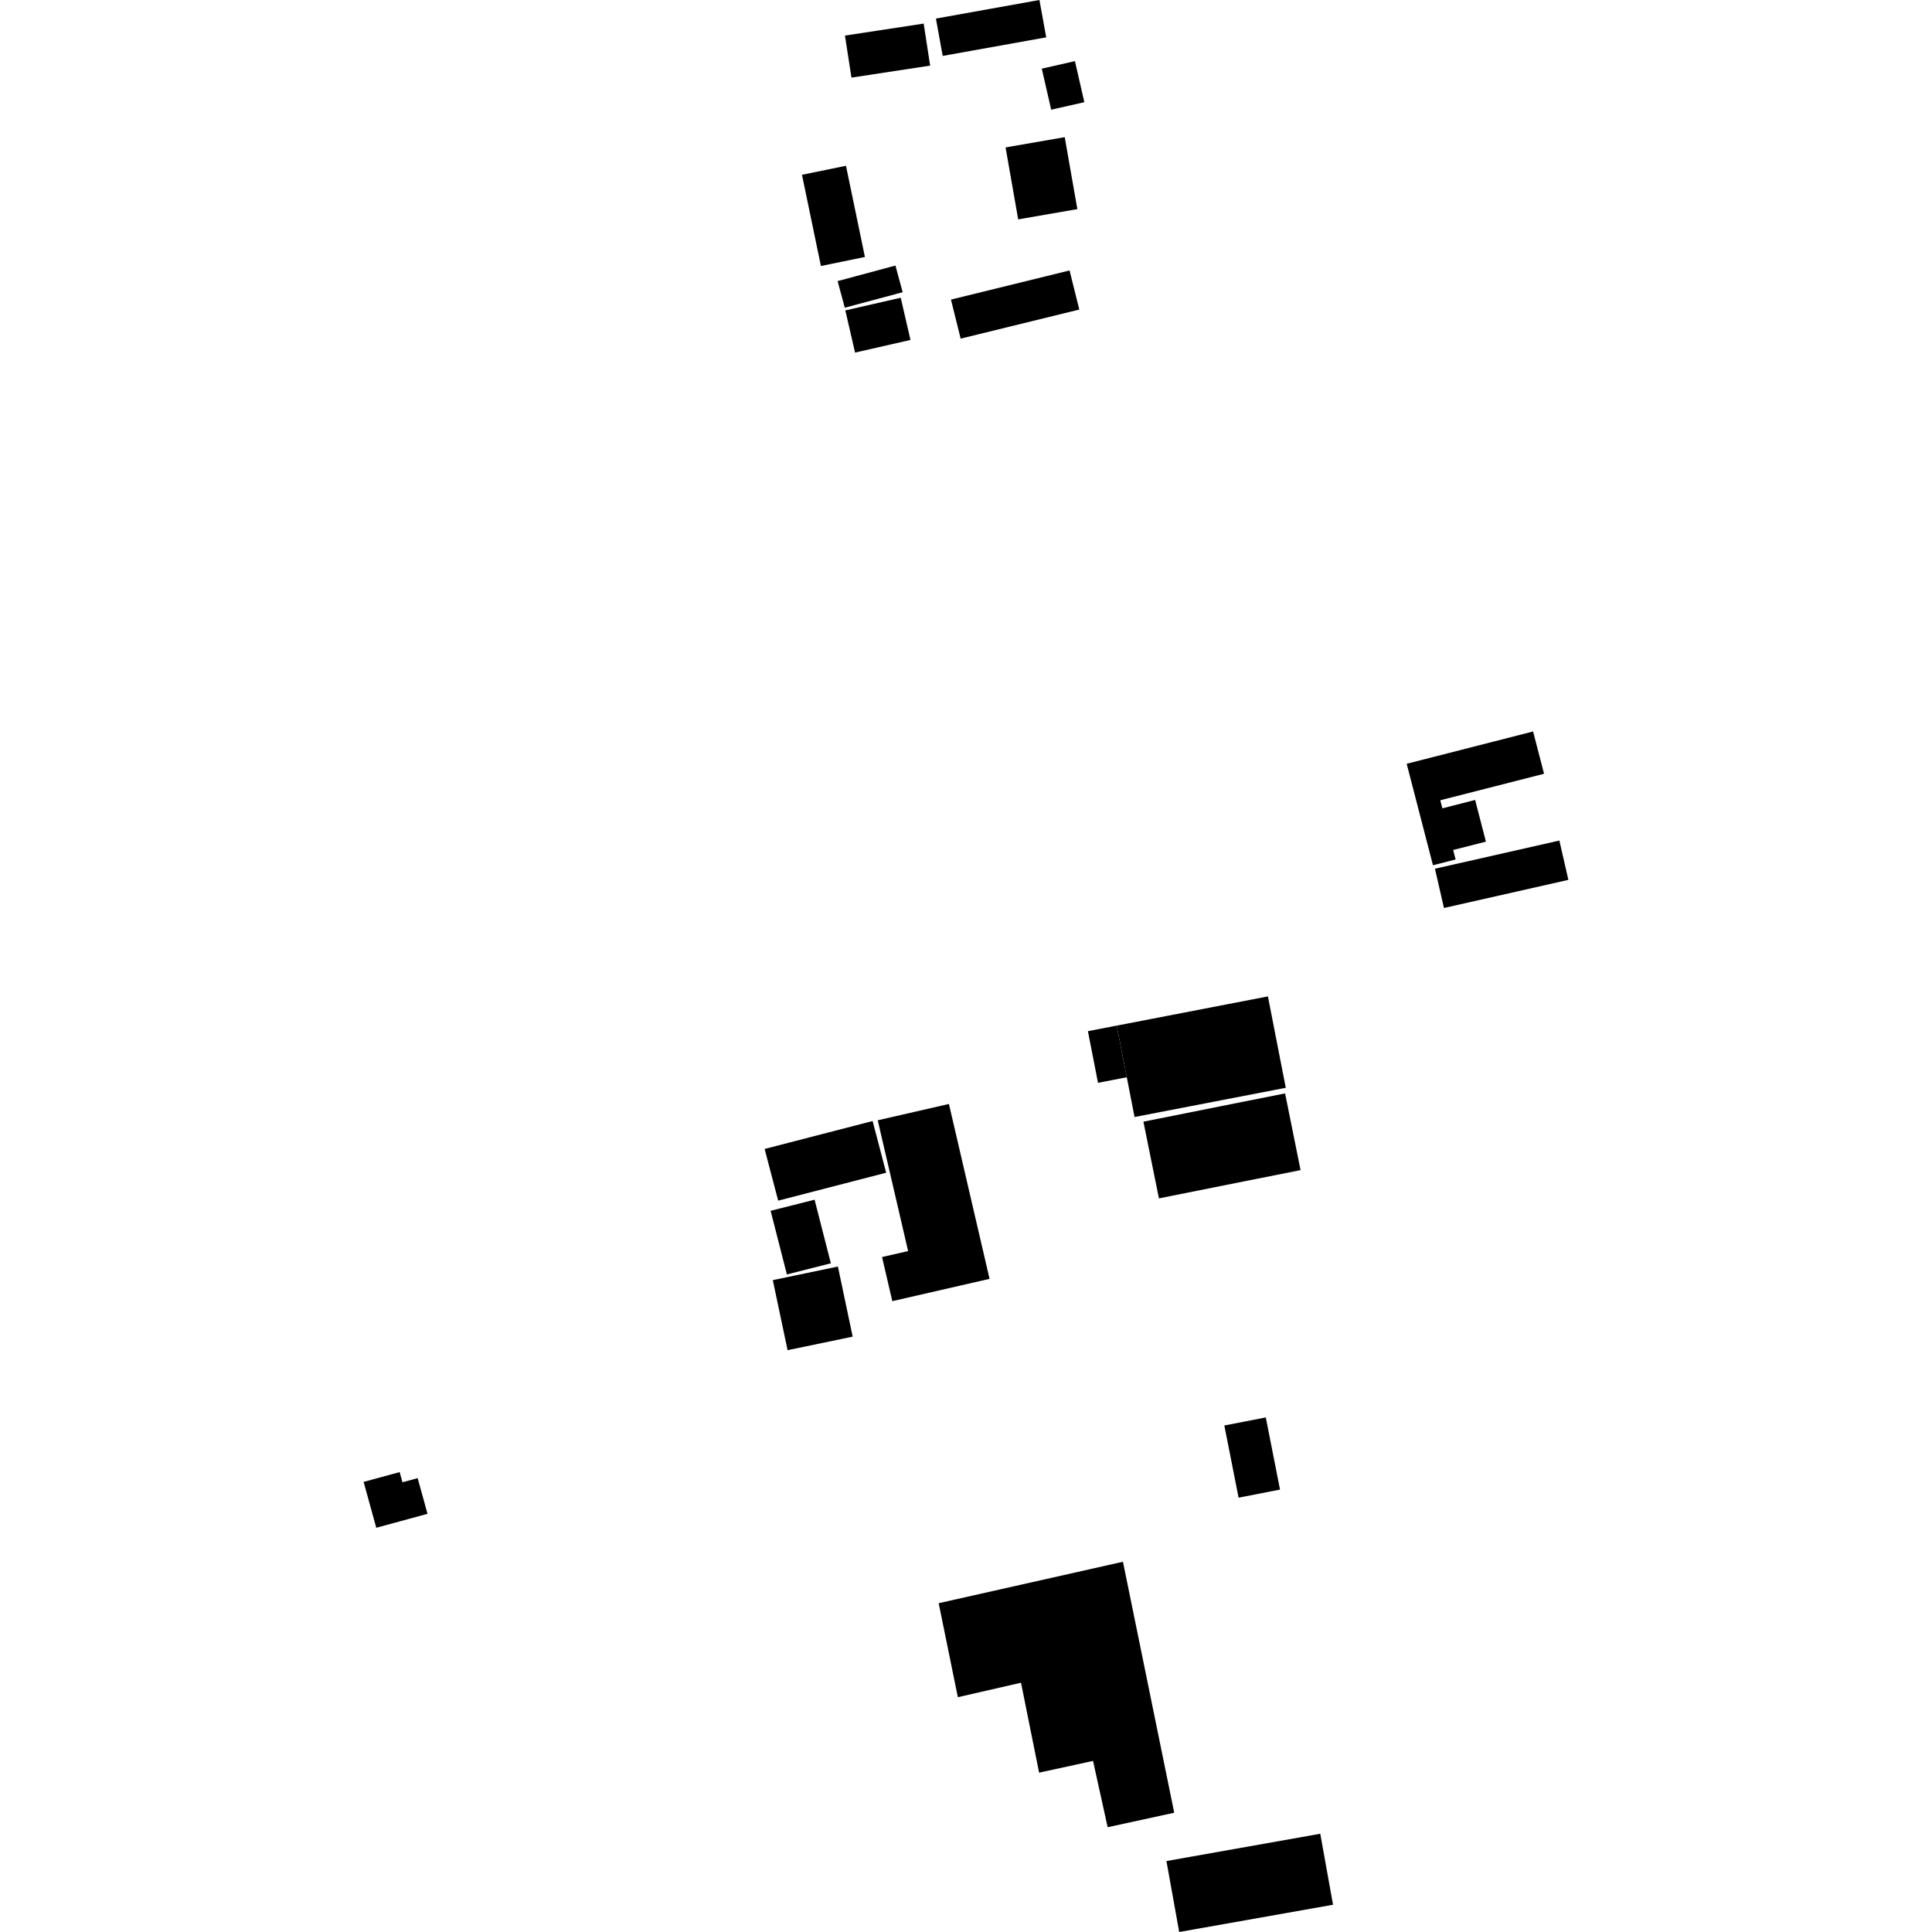 <?xml version="1.0" encoding="utf-8" standalone="no"?>
<!DOCTYPE svg PUBLIC "-//W3C//DTD SVG 1.1//EN"
  "http://www.w3.org/Graphics/SVG/1.1/DTD/svg11.dtd">
<!-- Created with matplotlib (https://matplotlib.org/) -->
<svg height="288pt" version="1.1" viewBox="0 0 288 288" width="288pt" xmlns="http://www.w3.org/2000/svg" xmlns:xlink="http://www.w3.org/1999/xlink">
 <defs>
  <style type="text/css">
*{stroke-linecap:butt;stroke-linejoin:round;}
  </style>
 </defs>
 <g id="figure_1">
  <g id="patch_1">
   <path d="M 0 288 
L 288 288 
L 288 0 
L 0 0 
z
" style="fill:none;opacity:0;"/>
  </g>
  <g id="axes_1">
   <g id="PatchCollection_1">
    <path clip-path="url(#p2a89a83d22)" d="M 131.485 187.386 
L 133.017 193.961 
L 147.512 190.637 
L 141.455 164.566 
L 130.841 167 
L 135.372 186.495 
L 131.485 187.386 
"/>
    <path clip-path="url(#p2a89a83d22)" d="M 182.509 212.496 
L 188.69 211.295 
L 190.81 222.049 
L 184.635 223.257 
L 182.509 212.496 
"/>
    <path clip-path="url(#p2a89a83d22)" d="M 139.927 238.986 
L 167.396 232.809 
L 175.04 270.221 
L 165.117 272.381 
L 162.938 262.495 
L 154.898 264.247 
L 152.2 250.841 
L 142.787 252.997 
L 139.927 238.986 
"/>
    <path clip-path="url(#p2a89a83d22)" d="M 132.1 174.816 
L 130.078 167.11 
L 113.982 171.273 
L 116.003 178.978 
L 132.1 174.816 
"/>
    <path clip-path="url(#p2a89a83d22)" d="M 59.578 219.442 
L 54.203 220.906 
L 56.091 227.742 
L 63.728 225.662 
L 62.261 220.343 
L 59.991 220.959 
L 59.578 219.442 
"/>
    <path clip-path="url(#p2a89a83d22)" d="M 193.872 174.424 
L 172.761 178.64 
L 170.447 167.206 
L 191.565 162.989 
L 193.872 174.424 
"/>
    <path clip-path="url(#p2a89a83d22)" d="M 173.879 277.423 
L 196.81 273.355 
L 198.713 283.938 
L 175.781 288 
L 173.879 277.423 
"/>
    <path clip-path="url(#p2a89a83d22)" d="M 166.464 152.888 
L 189.006 148.531 
L 191.669 162.155 
L 169.127 166.511 
L 167.968 160.583 
L 166.464 152.888 
"/>
    <path clip-path="url(#p2a89a83d22)" d="M 121.429 178.838 
L 114.874 180.491 
L 117.3 189.979 
L 123.855 188.319 
L 121.429 178.838 
"/>
    <path clip-path="url(#p2a89a83d22)" d="M 166.464 152.888 
L 167.968 160.583 
L 163.677 161.416 
L 162.173 153.714 
L 166.464 152.888 
"/>
    <path clip-path="url(#p2a89a83d22)" d="M 214.702 119.293 
L 215.012 120.497 
L 219.895 119.247 
L 221.503 125.463 
L 216.62 126.707 
L 216.988 128.121 
L 213.611 128.981 
L 209.692 113.856 
L 228.535 109.04 
L 230.168 115.344 
L 214.702 119.293 
"/>
    <path clip-path="url(#p2a89a83d22)" d="M 117.403 201.27 
L 115.202 190.827 
L 124.905 188.801 
L 127.107 199.251 
L 117.403 201.27 
"/>
    <path clip-path="url(#p2a89a83d22)" d="M 155.296 10.234 
L 160.238 9.113 
L 161.641 15.232 
L 156.699 16.353 
L 155.296 10.234 
"/>
    <path clip-path="url(#p2a89a83d22)" d="M 215.25 135.353 
L 213.905 129.499 
L 232.452 125.299 
L 233.797 131.16 
L 215.25 135.353 
"/>
    <path clip-path="url(#p2a89a83d22)" d="M 126.109 24.715 
L 128.932 38.306 
L 122.372 39.653 
L 119.549 26.056 
L 126.109 24.715 
"/>
    <path clip-path="url(#p2a89a83d22)" d="M 140.525 8.335 
L 139.516 2.768 
L 154.948 0 
L 155.957 5.567 
L 140.525 8.335 
"/>
    <path clip-path="url(#p2a89a83d22)" d="M 149.898 21.976 
L 158.718 20.447 
L 160.599 31.173 
L 151.78 32.702 
L 149.898 21.976 
"/>
    <path clip-path="url(#p2a89a83d22)" d="M 135.723 50.674 
L 127.465 52.56 
L 126.01 46.27 
L 134.269 44.384 
L 135.723 50.674 
"/>
    <path clip-path="url(#p2a89a83d22)" d="M 126.926 11.57 
L 125.955 5.304 
L 137.69 3.516 
L 138.655 9.782 
L 126.926 11.57 
"/>
    <path clip-path="url(#p2a89a83d22)" d="M 143.203 50.48 
L 141.758 44.659 
L 159.438 40.317 
L 160.89 46.145 
L 143.203 50.48 
"/>
    <path clip-path="url(#p2a89a83d22)" d="M 124.861 41.904 
L 133.48 39.586 
L 134.559 43.558 
L 125.933 45.869 
L 124.861 41.904 
"/>
   </g>
  </g>
 </g>
 <defs>
  <clipPath id="p2a89a83d22">
   <rect height="288" width="179.594" x="54.203" y="0"/>
  </clipPath>
 </defs>
</svg>
